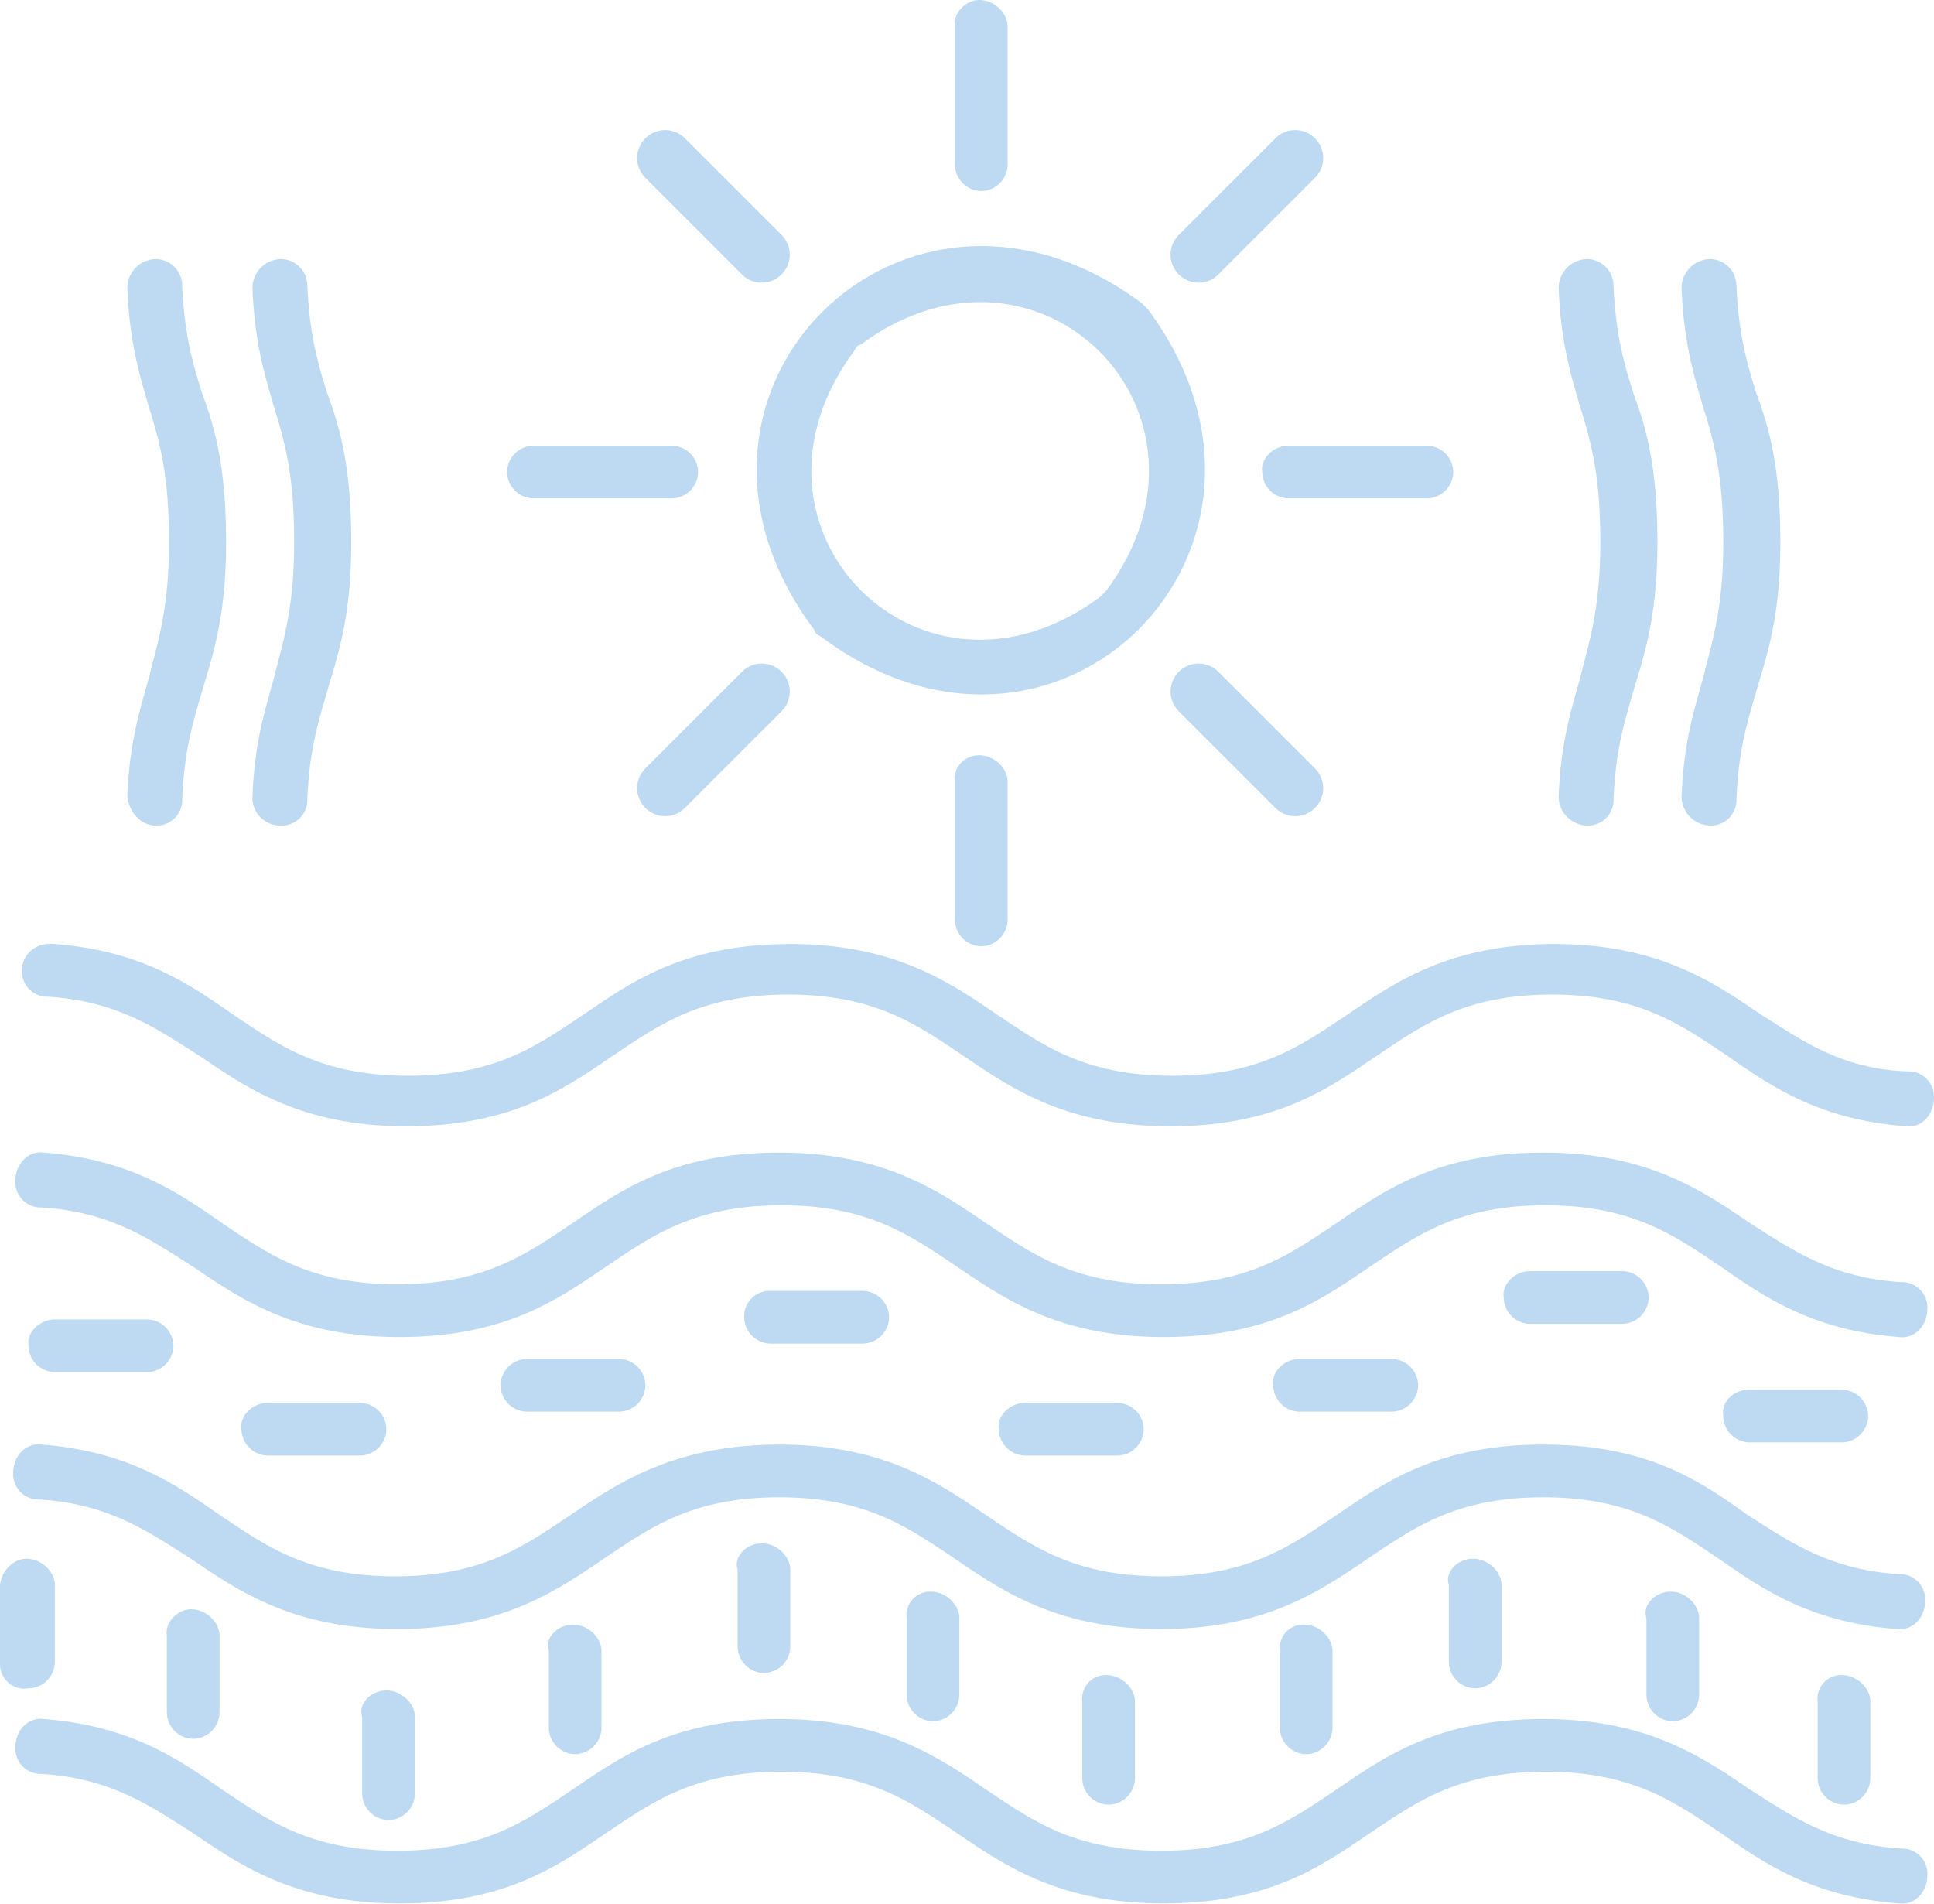 <svg xmlns="http://www.w3.org/2000/svg" viewBox="-12128.398 5674.782 552.896 544.178">
  <defs>
    <style>
      .cls-1 {
        fill: #bddaf2;
      }
    </style>
  </defs>
  <g transform="translate(-12862.605 1173.782)">
    <path class="cls-1" d="M437.494,52.558c-30.124,0-45.186,10.669-58.992,20.082-13.179,8.786-25.1,17.572-50.206,17.572s-37.027-8.786-50.206-17.572c-13.807-9.414-29.5-20.082-58.992-20.082-30.124,0-45.186,10.669-58.992,20.082C146.926,81.426,135,90.212,109.9,90.212S72.871,81.426,59.692,72.64C47.141,63.854,33.334,54.44,8.859,52.558,4.465,51.93.7,55.7.7,60.716h0a7.251,7.251,0,0,0,7.531,7.531c20.082,1.255,31.379,9.414,43.3,16.945,13.807,9.414,29.5,20.082,58.992,20.082,30.124,0,45.186-10.669,58.992-20.082,13.179-8.786,25.1-17.572,50.206-17.572s37.027,8.786,50.206,17.572c13.807,9.414,29.5,20.082,58.992,20.082,30.124,0,45.186-10.669,58.992-20.082,13.179-8.786,25.1-17.572,50.206-17.572s37.027,8.786,50.206,17.572c12.552,8.786,26.358,18.2,50.834,20.082,4.393.628,8.159-3.138,8.159-8.159h0a7.251,7.251,0,0,0-7.531-7.531c-20.082-1.255-31.379-9.414-43.3-16.945C482.68,63.226,466.99,52.558,437.494,52.558Z" transform="translate(737.9 4777.92)"/>
    <path class="cls-1" d="M498.041,63.14c-13.807-9.414-29.5-20.082-58.992-20.082S393.864,53.727,380.057,63.14c-13.179,8.786-25.1,17.572-50.206,17.572s-37.027-8.786-50.206-17.572c-13.807-9.414-29.5-20.082-58.992-20.082-30.124,0-45.186,10.669-58.992,20.082-13.179,8.786-25.1,17.572-50.206,17.572S74.427,71.926,61.247,63.14C48.7,54.354,34.889,44.94,10.414,43.058,4.765,42.43,1,46.2,1,50.589H1A7.251,7.251,0,0,0,8.531,58.12c20.082,1.255,31.379,9.414,43.3,16.945,13.807,9.414,29.5,20.082,58.992,20.082,30.124,0,45.186-10.669,58.992-20.082,13.179-8.786,25.1-17.572,50.206-17.572s37.027,8.786,50.206,17.572c13.807,9.414,29.5,20.082,58.992,20.082,30.124,0,45.186-10.669,58.992-20.082,13.179-8.786,25.1-17.572,50.206-17.572s37.027,8.786,50.206,17.572c12.552,8.786,26.358,18.2,50.834,20.082,4.393.628,8.159-3.138,8.159-8.158h0a7.251,7.251,0,0,0-7.531-7.531C521.262,78.83,509.965,70.671,498.041,63.14Z" transform="translate(739.483 4727.801)"/>
    <path class="cls-1" d="M438.022,65.858c-30.124,0-45.186,10.669-58.992,20.082-13.179,8.786-25.1,17.572-50.206,17.572S291.8,94.726,278.617,85.94c-13.807-9.414-29.5-20.082-58.992-20.082S173.811,76.526,160,85.94c-13.179,8.786-25.1,17.572-50.206,17.572S72.771,94.726,59.592,85.94C47.041,77.154,33.234,67.74,8.759,65.858,4.365,65.23.6,69,.6,74.016h0a7.251,7.251,0,0,0,7.531,7.531c20.082,1.255,31.379,9.414,43.3,16.945,13.807,9.414,29.5,20.083,58.992,20.083s45.186-10.669,58.992-20.083c13.179-8.786,25.1-17.572,50.206-17.572s37.027,8.786,50.206,17.572c13.807,9.414,29.5,20.083,58.992,20.083s45.186-10.669,58.992-20.083c13.179-8.786,25.1-17.572,50.206-17.572s37.027,8.786,50.206,17.572c12.552,8.786,26.358,18.2,50.834,20.083,4.393.628,8.159-3.138,8.159-8.159h0a7.251,7.251,0,0,0-7.531-7.531c-20.083-1.255-31.379-9.414-43.3-16.945C483.207,76.526,468.145,65.858,438.022,65.858Z" transform="translate(737.372 4848.089)"/>
    <path class="cls-1" d="M437.494,78.357c-30.124,0-45.186,10.669-58.992,20.082-13.179,8.786-25.1,17.572-50.206,17.572s-37.027-8.786-50.206-17.572c-13.807-9.414-29.5-20.082-58.992-20.082-30.124,0-45.186,10.669-58.992,20.082-13.179,8.786-25.1,17.572-50.206,17.572S72.871,107.226,59.692,98.44C47.141,89.654,33.334,80.24,8.859,78.357,4.465,77.73.7,81.5.7,86.516h0a7.251,7.251,0,0,0,7.531,7.531c20.082,1.255,31.379,9.414,43.3,16.945,13.807,9.414,29.5,20.082,58.992,20.082,30.124,0,45.186-10.669,58.992-20.082,13.179-8.786,25.1-17.572,50.206-17.572s37.027,8.786,50.206,17.572c13.807,9.414,29.5,20.082,58.992,20.082,30.124,0,45.186-10.669,58.992-20.082,13.179-8.786,25.1-17.572,50.206-17.572s37.027,8.786,50.206,17.572c12.552,8.786,26.358,18.2,50.834,20.082,4.393.628,8.159-3.138,8.159-8.159h0a7.251,7.251,0,0,0-7.531-7.531c-20.082-1.255-31.379-9.414-43.3-16.945C482.68,89.026,466.99,78.357,437.494,78.357Z" transform="translate(737.9 4914.036)"/>
    <path class="cls-1" d="M52.868,122.862c67.778,50.834,143.715-25.731,93.509-93.509l-1.883-1.883C76.716-22.736.151,53.2,50.985,120.979Q50.985,121.921,52.868,122.862Zm11.3-83.468C115,1.74,172.107,58.849,134.453,109.683l-1.883,1.883C81.736,149.22,24.627,92.111,62.281,41.277Q63.223,39.394,64.164,39.394Z" transform="translate(916.053 4560.135)"/>
    <path class="cls-1" d="M50.461,0h0c4.393,0,8.159,3.765,8.159,7.531V47.068A7.631,7.631,0,0,1,51.089,54.6h0a7.631,7.631,0,0,1-7.531-7.531V7.531C42.93,3.765,46.7,0,50.461,0Z" transform="translate(963.645 4501)"/>
    <path class="cls-1" d="M50.461,34.4h0c4.393,0,8.159,3.765,8.159,7.531V81.468A7.631,7.631,0,0,1,51.089,89h0a7.631,7.631,0,0,1-7.531-7.531V41.931C42.93,37.538,46.7,34.4,50.461,34.4Z" transform="translate(963.645 4682.486)"/>
    <path class="cls-1" d="M65.089,20.3h39.537a7.631,7.631,0,0,1,7.531,7.531h0a7.631,7.631,0,0,1-7.531,7.531H65.089a7.631,7.631,0,0,1-7.531-7.531h0C56.93,24.065,60.7,20.3,65.089,20.3Z" transform="translate(1037.506 4608.098)"/>
    <path class="cls-1" d="M30.631,20.3H70.168A7.631,7.631,0,0,1,77.7,27.831h0a7.631,7.631,0,0,1-7.531,7.531H30.631A7.631,7.631,0,0,1,23.1,27.831h0A7.631,7.631,0,0,1,30.631,20.3Z" transform="translate(856.077 4608.098)"/>
    <path class="cls-1" d="M83.292,71.488,55.678,43.875a7.955,7.955,0,0,1,0-11.3h0a7.955,7.955,0,0,1,11.3,0L94.588,60.192a7.955,7.955,0,0,1,0,11.3h0A7.955,7.955,0,0,1,83.292,71.488Z" transform="translate(1015.538 4660.46)"/>
    <path class="cls-1" d="M42.675,8.278,70.288,35.892a7.955,7.955,0,0,1,0,11.3h0a7.955,7.955,0,0,1-11.3,0L31.378,19.575a7.955,7.955,0,0,1,0-11.3h0A7.955,7.955,0,0,1,42.675,8.278Z" transform="translate(887.336 4532.259)"/>
    <path class="cls-1" d="M70.288,43.875,42.675,71.488a7.955,7.955,0,0,1-11.3,0h0a7.955,7.955,0,0,1,0-11.3L58.992,32.578a7.955,7.955,0,0,1,11.3,0h0A7.955,7.955,0,0,1,70.288,43.875Z" transform="translate(887.336 4660.46)"/>
    <path class="cls-1" d="M94.588,8.278h0a7.955,7.955,0,0,1,0,11.3L66.975,47.188a7.955,7.955,0,0,1-11.3,0h0a7.955,7.955,0,0,1,0-11.3L83.292,8.278A7.955,7.955,0,0,1,94.588,8.278Z" transform="translate(1015.538 4532.259)"/>
    <path class="cls-1" d="M7.531,71h0c4.393,0,8.159,3.765,8.159,7.531V100.5a7.631,7.631,0,0,1-7.531,7.531h0A6.958,6.958,0,0,1,0,101.124V79.159C0,74.765,3.765,71,7.531,71Z" transform="translate(734.207 4875.58)"/>
    <path class="cls-1" d="M14.561,73.3h0c4.393,0,8.159,3.765,8.159,7.531V102.8a7.631,7.631,0,0,1-7.531,7.531h0A7.631,7.631,0,0,1,7.658,102.8V80.831C7.03,77.065,10.8,73.3,14.561,73.3Z" transform="translate(774.245 4887.714)"/>
    <path class="cls-1" d="M23.609,77h0c4.393,0,8.159,3.765,8.159,7.531V106.5a7.631,7.631,0,0,1-7.531,7.531h0a7.631,7.631,0,0,1-7.531-7.531V84.531C15.451,80.765,19.216,77,23.609,77Z" transform="translate(821.052 4907.235)"/>
    <path class="cls-1" d="M32.109,74h0c4.393,0,8.159,3.765,8.159,7.531V103.5a7.631,7.631,0,0,1-7.531,7.531h0a7.631,7.631,0,0,1-7.531-7.531V81.531C23.951,77.765,27.716,74,32.109,74Z" transform="translate(865.896 4891.407)"/>
    <path class="cls-1" d="M40.709,70.3h0c4.393,0,8.159,3.765,8.159,7.531V99.8a7.631,7.631,0,0,1-7.531,7.531h0A7.631,7.631,0,0,1,33.806,99.8V77.831C32.551,74.065,36.316,70.3,40.709,70.3Z" transform="translate(911.267 4871.887)"/>
    <path class="cls-1" d="M48.271,72.5h0c4.393,0,8.159,3.765,8.159,7.531V102a7.631,7.631,0,0,1-7.531,7.531h0A7.631,7.631,0,0,1,41.367,102V80.031A6.734,6.734,0,0,1,48.271,72.5Z" transform="translate(952.029 4883.494)"/>
    <path class="cls-1" d="M56.271,76.3h0c4.393,0,8.159,3.765,8.159,7.531V105.8a7.631,7.631,0,0,1-7.531,7.531h0a7.631,7.631,0,0,1-7.531-7.531V83.831A6.734,6.734,0,0,1,56.271,76.3Z" transform="translate(994.236 4903.542)"/>
    <path class="cls-1" d="M65.271,74h0c4.393,0,8.159,3.765,8.159,7.531V103.5a7.631,7.631,0,0,1-7.531,7.531h0a7.631,7.631,0,0,1-7.531-7.531V81.531A6.734,6.734,0,0,1,65.271,74Z" transform="translate(1041.718 4891.407)"/>
    <path class="cls-1" d="M73.109,71h0c4.393,0,8.159,3.765,8.159,7.531V100.5a7.631,7.631,0,0,1-7.531,7.531h0a7.631,7.631,0,0,1-7.531-7.531V78.531C64.951,74.765,68.716,71,73.109,71Z" transform="translate(1082.203 4875.58)"/>
    <path class="cls-1" d="M82.109,72.5h0c4.393,0,8.159,3.765,8.159,7.531V102a7.631,7.631,0,0,1-7.531,7.531h0A7.631,7.631,0,0,1,75.206,102V80.031C73.951,76.265,77.716,72.5,82.109,72.5Z" transform="translate(1129.685 4883.494)"/>
    <path class="cls-1" d="M89.771,76.3h0c4.393,0,8.159,3.765,8.159,7.531V105.8a7.631,7.631,0,0,1-7.531,7.531h0a7.631,7.631,0,0,1-7.531-7.531V83.831A6.734,6.734,0,0,1,89.771,76.3Z" transform="translate(1170.974 4903.542)"/>
    <path class="cls-1" d="M8.889,60.1H35.247a7.631,7.631,0,0,1,7.531,7.531h0a7.631,7.631,0,0,1-7.531,7.531H8.889a7.631,7.631,0,0,1-7.531-7.531h0C.73,63.865,4.5,60.1,8.889,60.1Z" transform="translate(741.008 4818.074)"/>
    <path class="cls-1" d="M18.589,63.9H44.947a7.631,7.631,0,0,1,7.531,7.531h0a7.631,7.631,0,0,1-7.531,7.531H18.589a7.631,7.631,0,0,1-7.531-7.531h0C10.43,67.665,14.2,63.9,18.589,63.9Z" transform="translate(792.183 4838.122)"/>
    <path class="cls-1" d="M30.331,61.9H56.689a7.631,7.631,0,0,1,7.531,7.531h0a7.631,7.631,0,0,1-7.531,7.531H30.331A7.631,7.631,0,0,1,22.8,69.431h0A7.631,7.631,0,0,1,30.331,61.9Z" transform="translate(854.495 4827.57)"/>
    <path class="cls-1" d="M41.431,58.8H67.789a7.631,7.631,0,0,1,7.531,7.531h0a7.631,7.631,0,0,1-7.531,7.531H41.431A7.631,7.631,0,0,1,33.9,66.331h0A7.251,7.251,0,0,1,41.431,58.8Z" transform="translate(913.056 4811.215)"/>
    <path class="cls-1" d="M53.089,63.9H79.447a7.631,7.631,0,0,1,7.531,7.531h0a7.631,7.631,0,0,1-7.531,7.531H53.089a7.631,7.631,0,0,1-7.531-7.531h0C44.93,67.665,48.7,63.9,53.089,63.9Z" transform="translate(974.197 4838.122)"/>
    <path class="cls-1" d="M65.589,61.9H91.947a7.631,7.631,0,0,1,7.531,7.531h0a7.631,7.631,0,0,1-7.531,7.531H65.589a7.631,7.631,0,0,1-7.531-7.531h0C57.43,65.665,61.2,61.9,65.589,61.9Z" transform="translate(1040.144 4827.57)"/>
    <path class="cls-1" d="M76.089,57.9h26.358a7.631,7.631,0,0,1,7.531,7.531h0a7.631,7.631,0,0,1-7.531,7.531H76.089a7.631,7.631,0,0,1-7.531-7.531h0C67.93,61.665,71.7,57.9,76.089,57.9Z" transform="translate(1095.54 4806.467)"/>
    <path class="cls-1" d="M86.089,63.3h26.358a7.631,7.631,0,0,1,7.531,7.531h0a7.631,7.631,0,0,1-7.531,7.531H86.089a7.631,7.631,0,0,1-7.531-7.531h0C77.93,66.438,81.7,63.3,86.089,63.3Z" transform="translate(1148.298 4834.957)"/>
    <path class="cls-1" d="M13.959,173.715h0a7.251,7.251,0,0,0,7.531-7.531c.628-14.434,3.138-21.965,5.648-30.751,3.138-10.669,6.9-21.338,6.9-42.675s-3.138-32.634-6.9-42.675c-2.51-8.159-5.021-16.317-5.648-30.751A7.631,7.631,0,0,0,13.959,11.8h0A8.307,8.307,0,0,0,5.8,19.959c.628,16.317,3.765,25.731,6.276,34.517,3.138,10.041,5.648,19.455,5.648,38.282S14.586,121,12.076,131.04c-2.51,9.414-5.648,18.2-6.276,34.517C6.428,169.95,9.565,173.715,13.959,173.715Z" transform="translate(764.807 4563.254)"/>
    <path class="cls-1" d="M19.659,173.715h0a7.251,7.251,0,0,0,7.531-7.531c.628-14.434,3.138-21.965,5.648-30.751,3.138-10.669,6.9-21.338,6.9-42.675s-3.138-32.634-6.9-42.675c-2.51-8.159-5.021-16.317-5.648-30.751A7.631,7.631,0,0,0,19.659,11.8h0A8.307,8.307,0,0,0,11.5,19.959c.628,16.317,3.765,25.731,6.276,34.517,3.138,10.041,5.648,19.455,5.648,38.282S20.286,121,17.776,131.04c-2.51,9.414-5.648,18.2-6.276,34.517A7.911,7.911,0,0,0,19.659,173.715Z" transform="translate(794.878 4563.254)"/>
    <path class="cls-1" d="M79.159,173.715h0a7.251,7.251,0,0,0,7.531-7.531c.628-14.434,3.138-21.965,5.648-30.751,3.138-10.669,6.9-21.338,6.9-42.675s-3.138-32.634-6.9-42.675c-2.51-8.159-5.021-16.317-5.648-30.751A7.631,7.631,0,0,0,79.159,11.8h0A8.307,8.307,0,0,0,71,19.959c.628,16.317,3.765,25.731,6.276,34.517,3.138,10.041,5.648,19.455,5.648,38.282S79.786,121,77.276,131.04c-2.51,9.414-5.648,18.2-6.276,34.517A8.307,8.307,0,0,0,79.159,173.715Z" transform="translate(1108.787 4563.254)"/>
    <path class="cls-1" d="M84.759,173.715h0a7.251,7.251,0,0,0,7.531-7.531c.628-14.434,3.138-21.965,5.648-30.751,3.138-10.669,6.9-21.338,6.9-42.675s-3.138-32.634-6.9-42.675c-2.51-8.159-5.021-16.317-5.648-30.751A7.631,7.631,0,0,0,84.759,11.8h0A8.307,8.307,0,0,0,76.6,19.959c.628,16.317,3.765,25.731,6.276,34.517,3.138,10.041,5.648,19.455,5.648,38.282S85.386,121,82.876,131.04c-2.51,9.414-5.648,18.2-6.276,34.517A8.307,8.307,0,0,0,84.759,173.715Z" transform="translate(1138.332 4563.254)"/>
  </g>
</svg>

